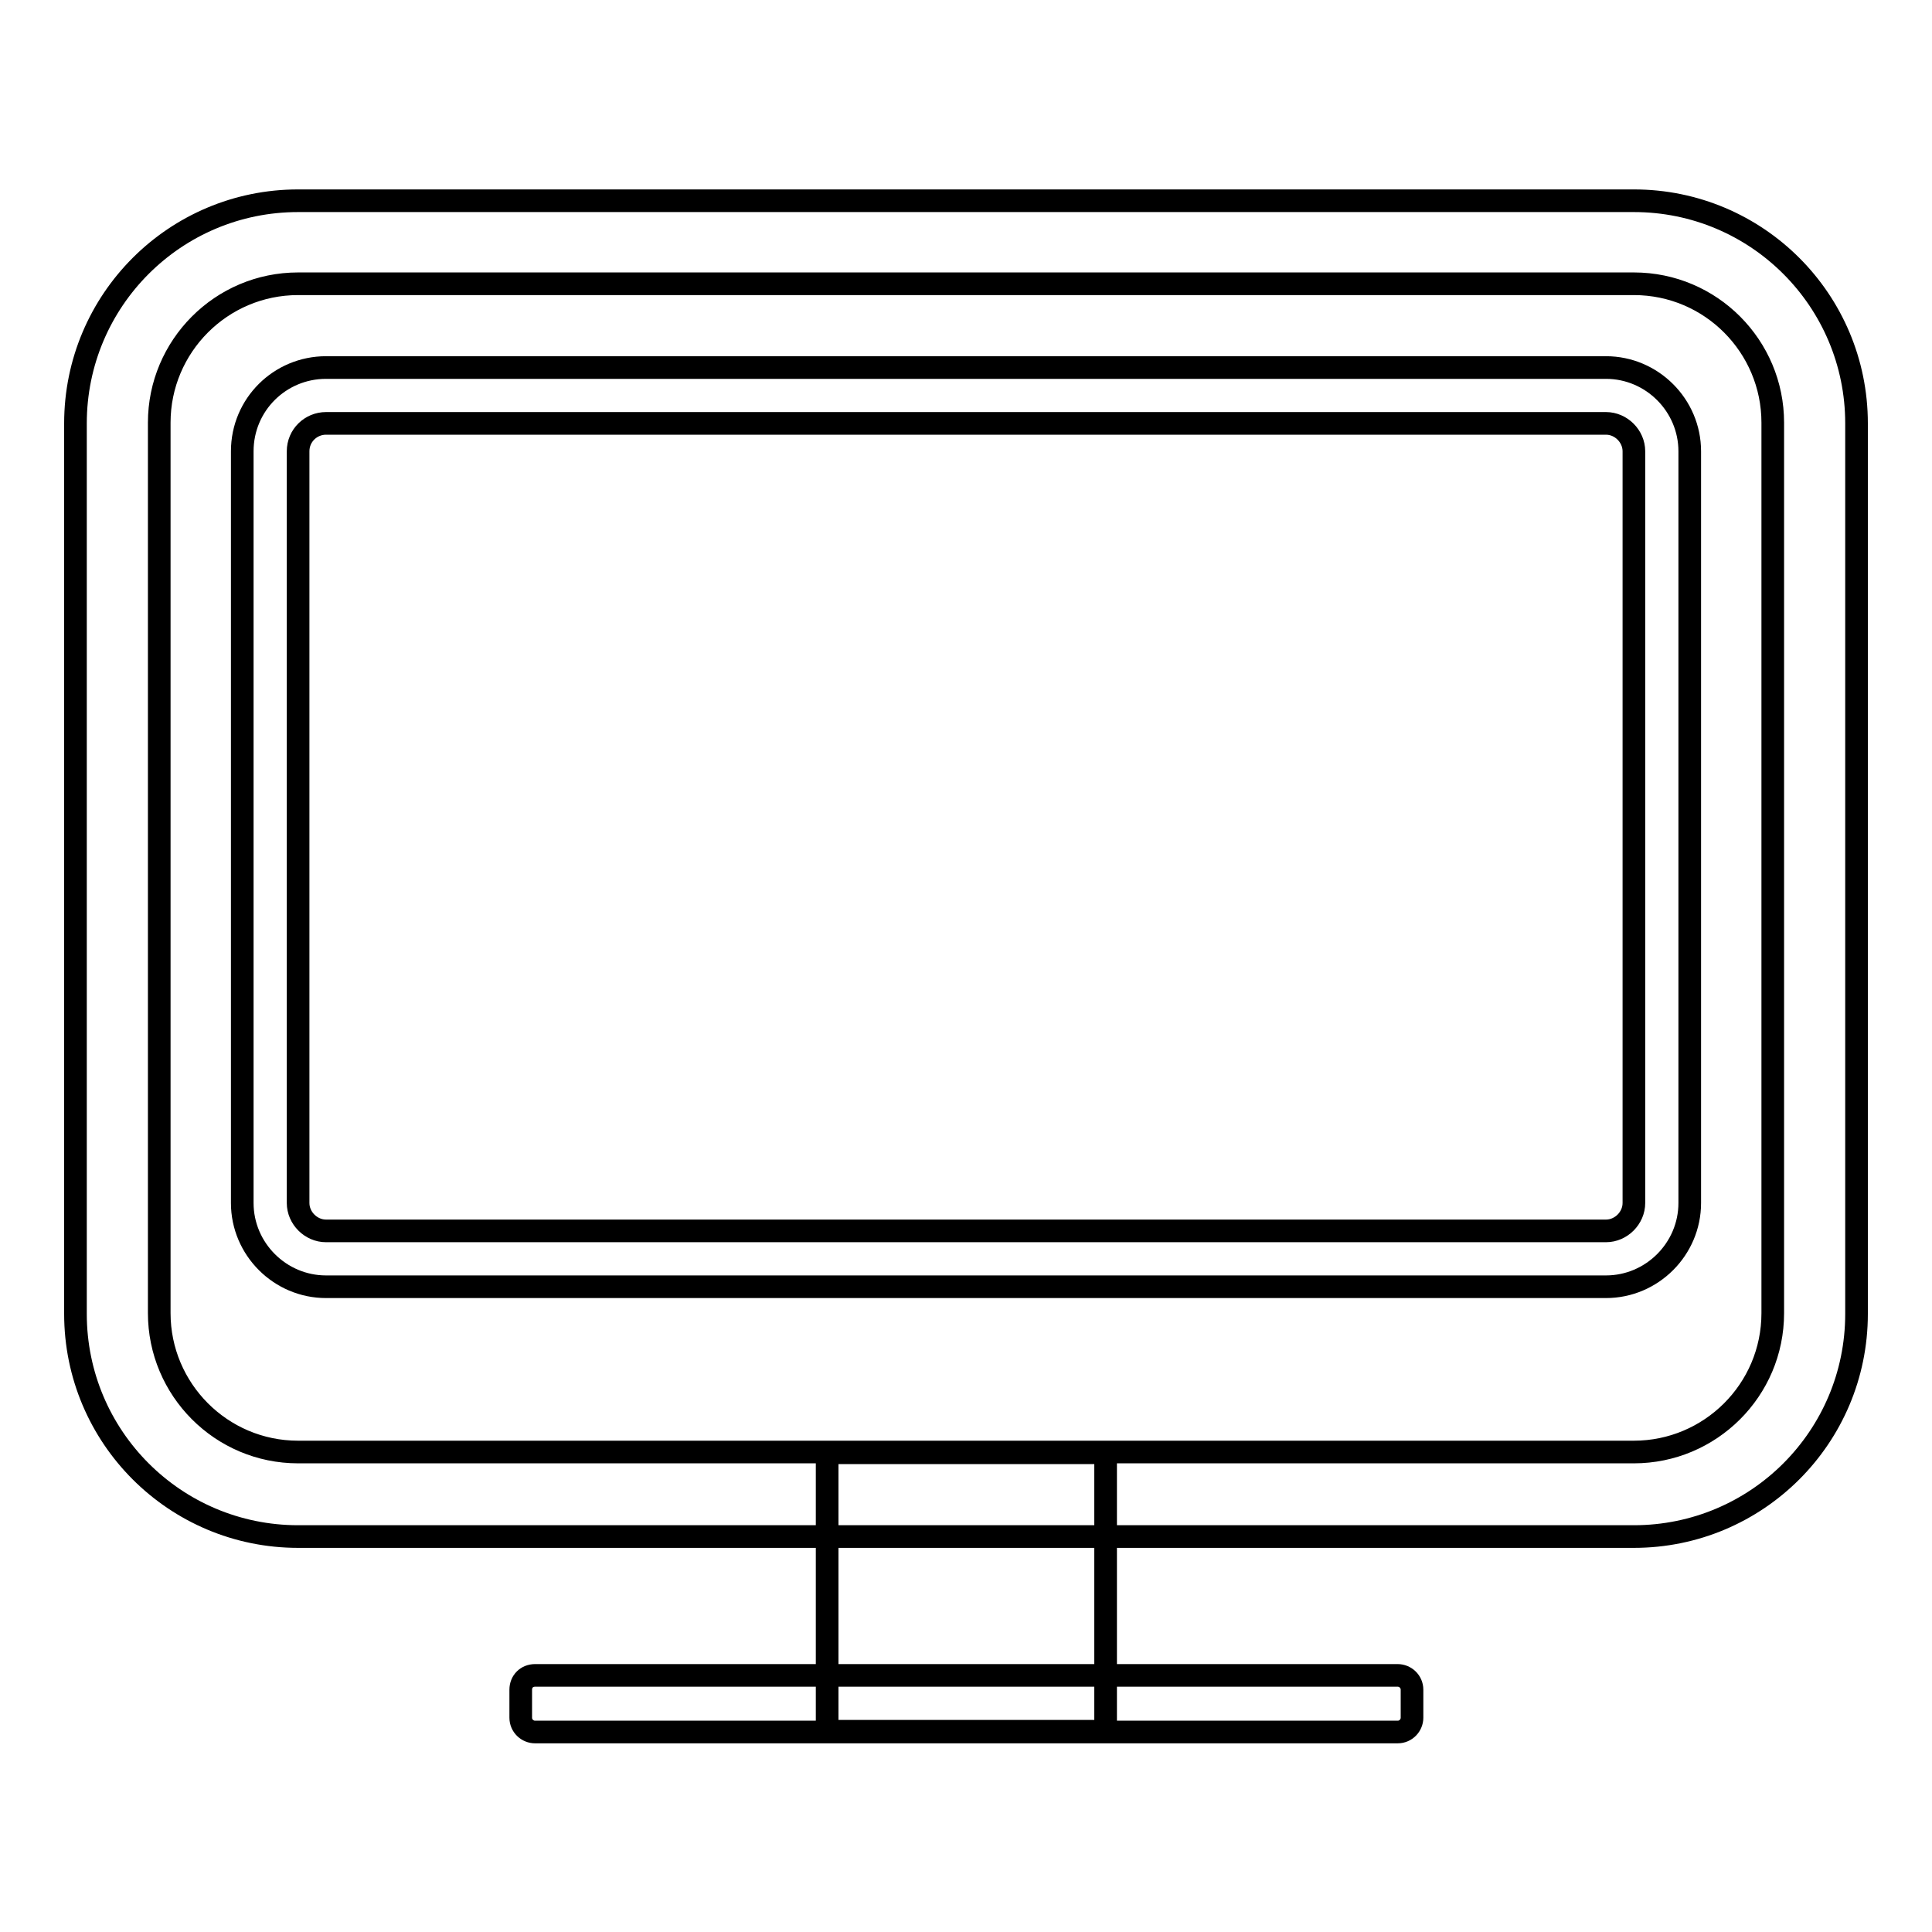 <?xml version="1.0" encoding="utf-8"?>
<!-- Svg Vector Icons : http://www.onlinewebfonts.com/icon -->
<!DOCTYPE svg PUBLIC "-//W3C//DTD SVG 1.1//EN" "http://www.w3.org/Graphics/SVG/1.1/DTD/svg11.dtd">
<svg version="1.1" xmlns="http://www.w3.org/2000/svg" xmlns:xlink="http://www.w3.org/1999/xlink" x="0px" y="0px" viewBox="0 0 256 256" enable-background="new 0 0 256 256" xml:space="preserve">
<g><g><path stroke-width="3" fill-opacity="0" stroke="#000000"  d="M43.2,48.7h169.6c6.1,0,11.1,5,11.1,11.1v99.6c0,6.1-5,11.1-11.1,11.1H43.2c-6.1,0-11.1-5-11.1-11.1V59.8C32.1,53.6,37.1,48.7,43.2,48.7z M43.2,56.1h169.6c2,0,3.7,1.7,3.7,3.7v99.6c0,2-1.7,3.7-3.7,3.7H43.2c-2,0-3.7-1.7-3.7-3.7V59.8C39.5,57.7,41.2,56.1,43.2,56.1z"/><path stroke-width="3" fill-opacity="0" stroke="#000000"  d="M39.5,26.6h177c16.3,0,29.5,13.2,29.5,29.5v118c0,16.3-13.2,29.5-29.5,29.5h-177c-16.3,0-29.5-13.2-29.5-29.5v-118C10,39.8,23.2,26.6,39.5,26.6z M39.5,37.6h177c10.2,0,18.4,8.3,18.4,18.4v118c0,10.2-8.3,18.4-18.4,18.4h-177c-10.2,0-18.4-8.3-18.4-18.4v-118C21.1,45.9,29.3,37.6,39.5,37.6z"/><path stroke-width="3" fill-opacity="0" stroke="#000000"  d="M109.6,192.5h36.9v36.9h-36.9V192.5z"/><path stroke-width="3" fill-opacity="0" stroke="#000000"  d="M70.9,222h114.3c1,0,1.9,0.8,1.9,1.9v3.7c0,1-0.8,1.9-1.9,1.9H70.9c-1,0-1.9-0.8-1.9-1.9v-3.7C69,222.8,69.8,222,70.9,222z"/></g></g>
</svg>
